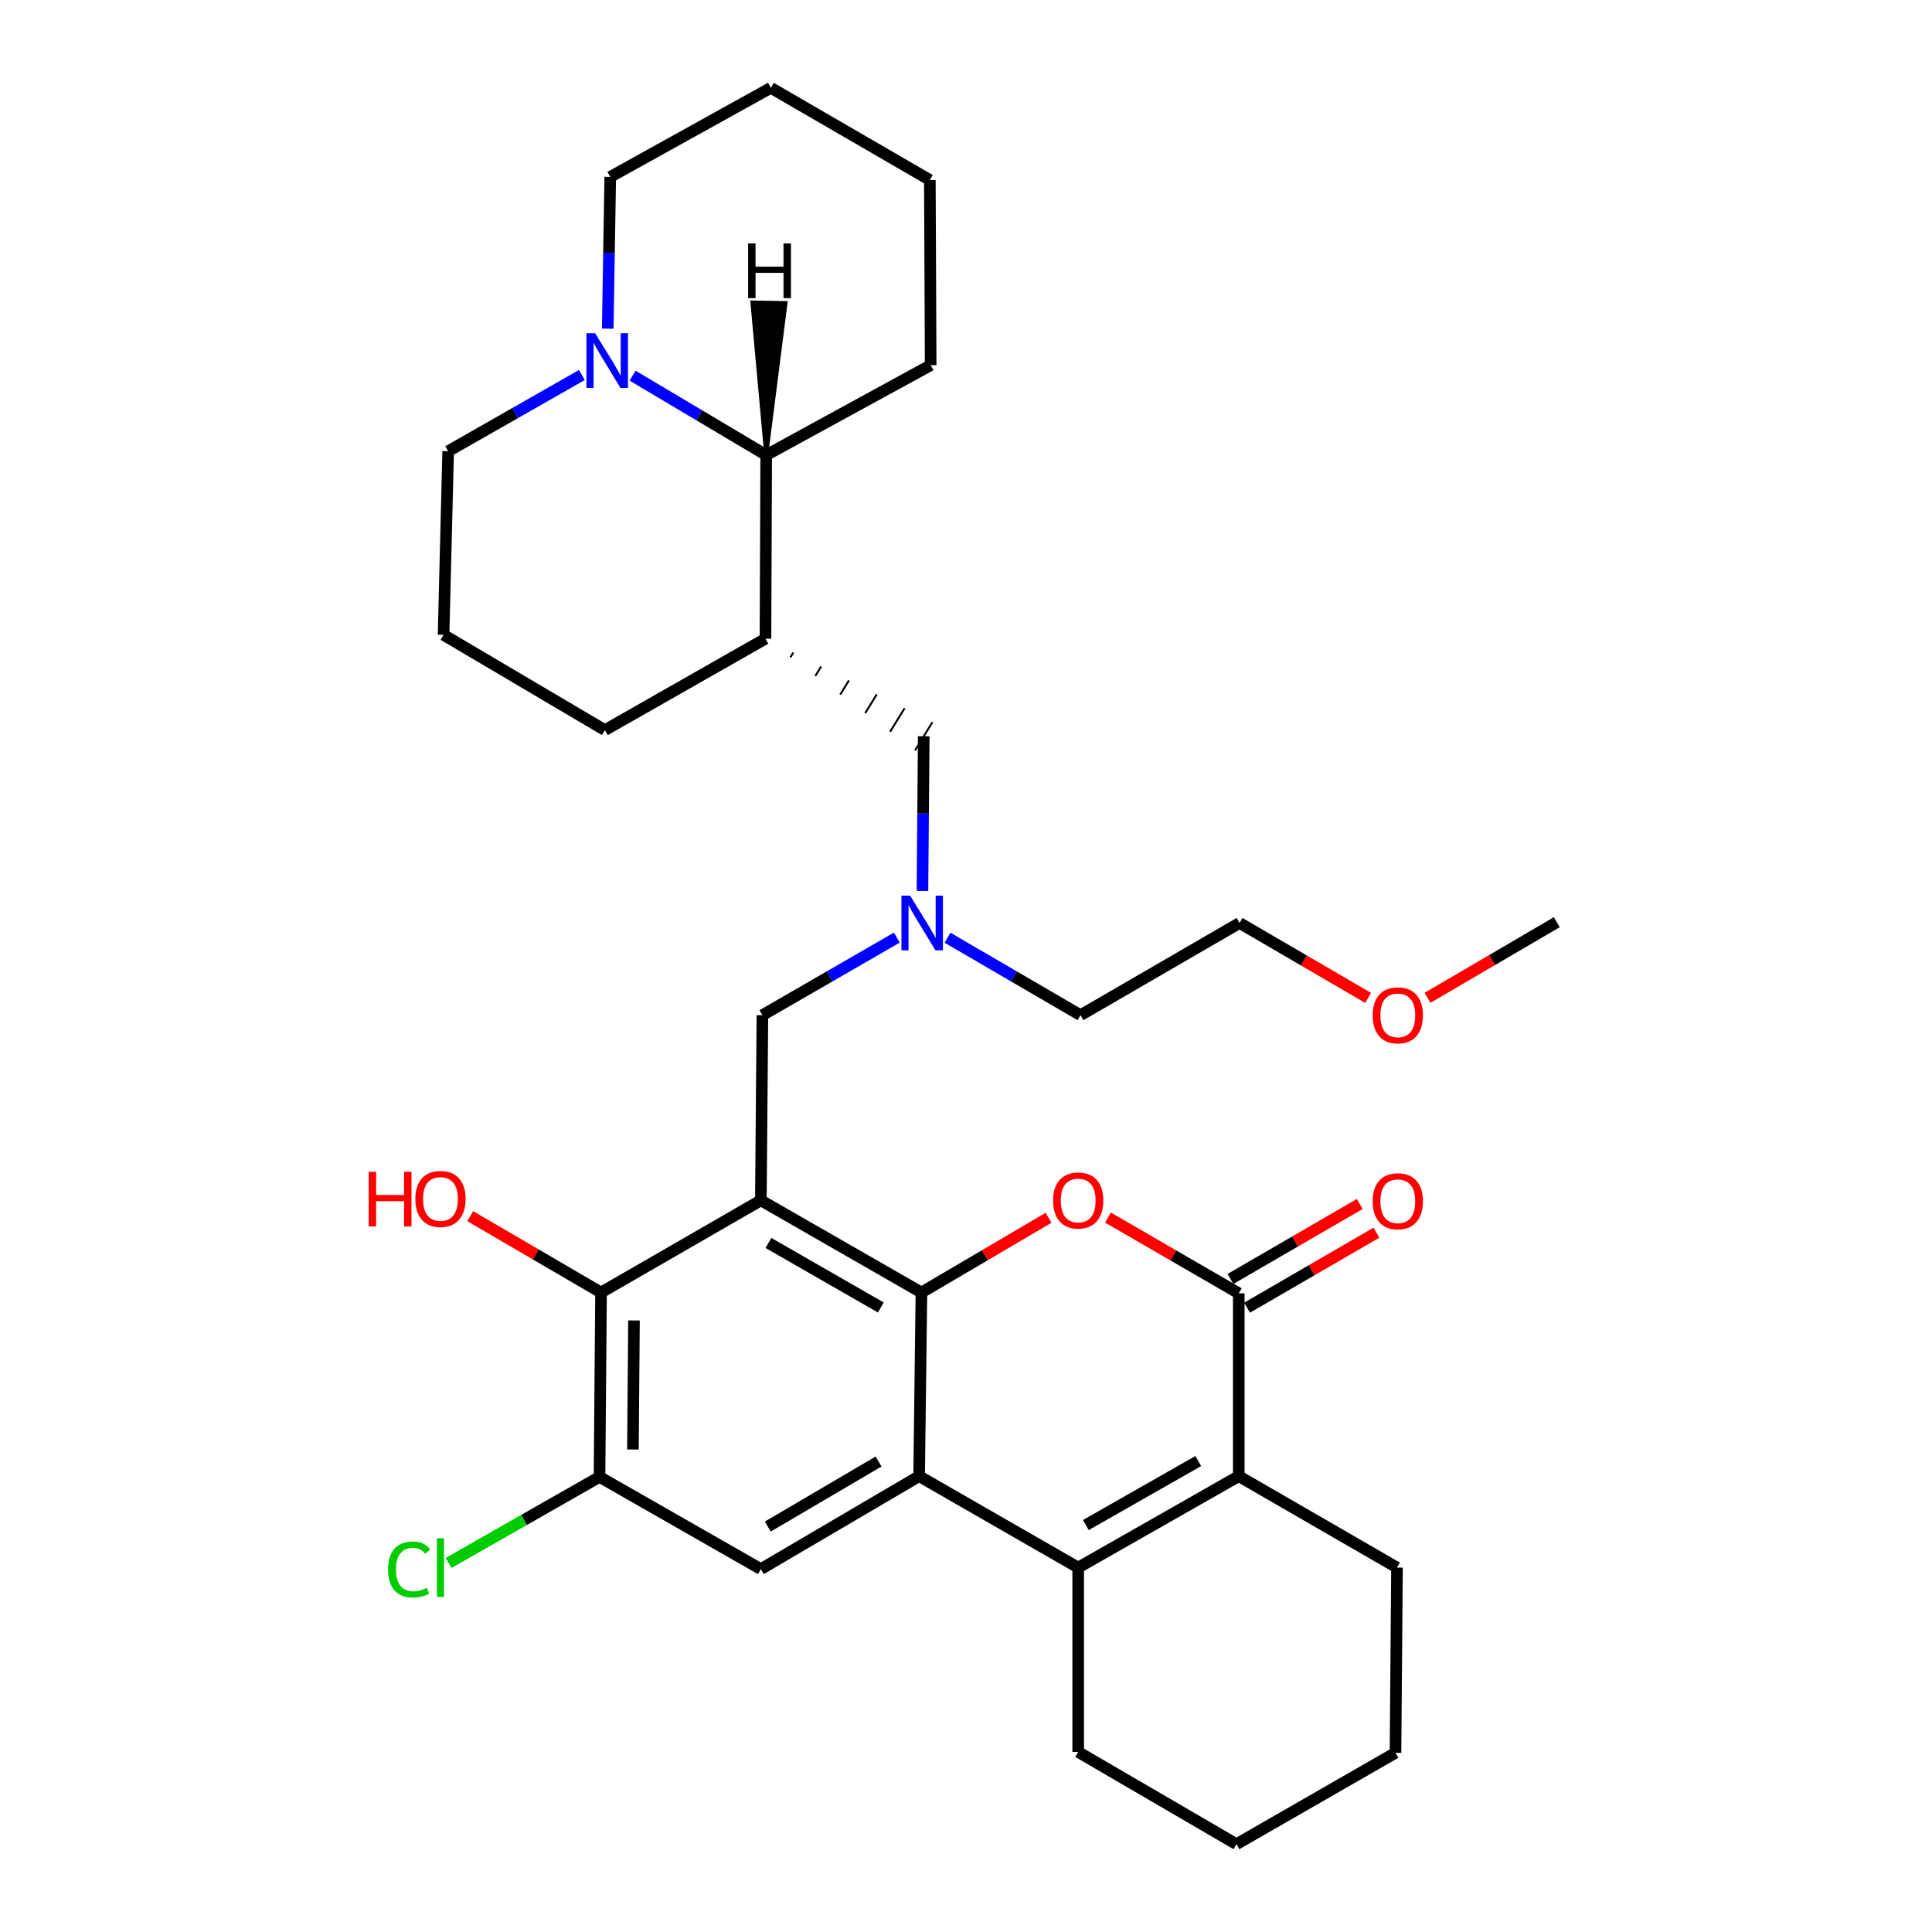 <?xml version='1.0' encoding='iso-8859-1'?>
<svg version='1.1' baseProfile='full'
              xmlns='http://www.w3.org/2000/svg'
                      xmlns:rdkit='http://www.rdkit.org/xml'
                      xmlns:xlink='http://www.w3.org/1999/xlink'
                  xml:space='preserve'
width='1000px' height='1000px' viewBox='0 0 1000 1000'>
<!-- END OF HEADER -->
<rect style='opacity:1.0;fill:#FFFFFF;stroke:none' width='1000' height='1000' x='0' y='0'> </rect>
<path class='bond-0' d='M 476.93,669.005 L 393.82,621.296' style='fill:none;fill-rule:evenodd;stroke:#000000;stroke-width:6px;stroke-linecap:butt;stroke-linejoin:miter;stroke-opacity:1' />
<path class='bond-0' d='M 455.912,676.744 L 397.736,643.348' style='fill:none;fill-rule:evenodd;stroke:#000000;stroke-width:6px;stroke-linecap:butt;stroke-linejoin:miter;stroke-opacity:1' />
<path class='bond-1' d='M 476.93,669.005 L 475.737,764.061' style='fill:none;fill-rule:evenodd;stroke:#000000;stroke-width:6px;stroke-linecap:butt;stroke-linejoin:miter;stroke-opacity:1' />
<path class='bond-2' d='M 476.93,669.005 L 509.825,649.664' style='fill:none;fill-rule:evenodd;stroke:#000000;stroke-width:6px;stroke-linecap:butt;stroke-linejoin:miter;stroke-opacity:1' />
<path class='bond-2' d='M 509.825,649.664 L 542.72,630.323' style='fill:none;fill-rule:evenodd;stroke:#FF0000;stroke-width:6px;stroke-linecap:butt;stroke-linejoin:miter;stroke-opacity:1' />
<path class='bond-6' d='M 393.82,621.296 L 311.092,669.005' style='fill:none;fill-rule:evenodd;stroke:#000000;stroke-width:6px;stroke-linecap:butt;stroke-linejoin:miter;stroke-opacity:1' />
<path class='bond-12' d='M 393.82,621.296 L 394.622,525.458' style='fill:none;fill-rule:evenodd;stroke:#000000;stroke-width:6px;stroke-linecap:butt;stroke-linejoin:miter;stroke-opacity:1' />
<path class='bond-3' d='M 475.737,764.061 L 558.074,811.379' style='fill:none;fill-rule:evenodd;stroke:#000000;stroke-width:6px;stroke-linecap:butt;stroke-linejoin:miter;stroke-opacity:1' />
<path class='bond-7' d='M 475.737,764.061 L 393.82,812.171' style='fill:none;fill-rule:evenodd;stroke:#000000;stroke-width:6px;stroke-linecap:butt;stroke-linejoin:miter;stroke-opacity:1' />
<path class='bond-7' d='M 454.751,756.468 L 397.41,790.145' style='fill:none;fill-rule:evenodd;stroke:#000000;stroke-width:6px;stroke-linecap:butt;stroke-linejoin:miter;stroke-opacity:1' />
<path class='bond-4' d='M 573.474,630.213 L 607.329,649.814' style='fill:none;fill-rule:evenodd;stroke:#FF0000;stroke-width:6px;stroke-linecap:butt;stroke-linejoin:miter;stroke-opacity:1' />
<path class='bond-4' d='M 607.329,649.814 L 641.183,669.416' style='fill:none;fill-rule:evenodd;stroke:#000000;stroke-width:6px;stroke-linecap:butt;stroke-linejoin:miter;stroke-opacity:1' />
<path class='bond-18' d='M 558.074,811.379 L 558.074,906.817' style='fill:none;fill-rule:evenodd;stroke:#000000;stroke-width:6px;stroke-linecap:butt;stroke-linejoin:miter;stroke-opacity:1' />
<path class='bond-33' d='M 558.074,811.379 L 641.183,764.061' style='fill:none;fill-rule:evenodd;stroke:#000000;stroke-width:6px;stroke-linecap:butt;stroke-linejoin:miter;stroke-opacity:1' />
<path class='bond-33' d='M 562.042,789.356 L 620.219,756.233' style='fill:none;fill-rule:evenodd;stroke:#000000;stroke-width:6px;stroke-linecap:butt;stroke-linejoin:miter;stroke-opacity:1' />
<path class='bond-5' d='M 641.183,669.416 L 641.183,764.061' style='fill:none;fill-rule:evenodd;stroke:#000000;stroke-width:6px;stroke-linecap:butt;stroke-linejoin:miter;stroke-opacity:1' />
<path class='bond-15' d='M 645.491,676.845 L 678.96,657.439' style='fill:none;fill-rule:evenodd;stroke:#000000;stroke-width:6px;stroke-linecap:butt;stroke-linejoin:miter;stroke-opacity:1' />
<path class='bond-15' d='M 678.96,657.439 L 712.429,638.033' style='fill:none;fill-rule:evenodd;stroke:#FF0000;stroke-width:6px;stroke-linecap:butt;stroke-linejoin:miter;stroke-opacity:1' />
<path class='bond-15' d='M 636.876,661.986 L 670.345,642.581' style='fill:none;fill-rule:evenodd;stroke:#000000;stroke-width:6px;stroke-linecap:butt;stroke-linejoin:miter;stroke-opacity:1' />
<path class='bond-15' d='M 670.345,642.581 L 703.814,623.175' style='fill:none;fill-rule:evenodd;stroke:#FF0000;stroke-width:6px;stroke-linecap:butt;stroke-linejoin:miter;stroke-opacity:1' />
<path class='bond-19' d='M 641.183,764.061 L 723.081,811.379' style='fill:none;fill-rule:evenodd;stroke:#000000;stroke-width:6px;stroke-linecap:butt;stroke-linejoin:miter;stroke-opacity:1' />
<path class='bond-17' d='M 311.092,669.005 L 277.24,649.246' style='fill:none;fill-rule:evenodd;stroke:#000000;stroke-width:6px;stroke-linecap:butt;stroke-linejoin:miter;stroke-opacity:1' />
<path class='bond-17' d='M 277.24,649.246 L 243.388,629.487' style='fill:none;fill-rule:evenodd;stroke:#FF0000;stroke-width:6px;stroke-linecap:butt;stroke-linejoin:miter;stroke-opacity:1' />
<path class='bond-34' d='M 311.092,669.005 L 310.31,764.443' style='fill:none;fill-rule:evenodd;stroke:#000000;stroke-width:6px;stroke-linecap:butt;stroke-linejoin:miter;stroke-opacity:1' />
<path class='bond-34' d='M 328.15,683.462 L 327.602,750.268' style='fill:none;fill-rule:evenodd;stroke:#000000;stroke-width:6px;stroke-linecap:butt;stroke-linejoin:miter;stroke-opacity:1' />
<path class='bond-8' d='M 393.82,812.171 L 310.31,764.443' style='fill:none;fill-rule:evenodd;stroke:#000000;stroke-width:6px;stroke-linecap:butt;stroke-linejoin:miter;stroke-opacity:1' />
<path class='bond-16' d='M 310.31,764.443 L 271.251,786.711' style='fill:none;fill-rule:evenodd;stroke:#000000;stroke-width:6px;stroke-linecap:butt;stroke-linejoin:miter;stroke-opacity:1' />
<path class='bond-16' d='M 271.251,786.711 L 232.192,808.98' style='fill:none;fill-rule:evenodd;stroke:#00CC00;stroke-width:6px;stroke-linecap:butt;stroke-linejoin:miter;stroke-opacity:1' />
<path class='bond-9' d='M 327.422,194.443 L 362.005,215' style='fill:none;fill-rule:evenodd;stroke:#0000FF;stroke-width:6px;stroke-linecap:butt;stroke-linejoin:miter;stroke-opacity:1' />
<path class='bond-9' d='M 362.005,215 L 396.587,235.557' style='fill:none;fill-rule:evenodd;stroke:#000000;stroke-width:6px;stroke-linecap:butt;stroke-linejoin:miter;stroke-opacity:1' />
<path class='bond-22' d='M 314.563,170.099 L 315.213,130.835' style='fill:none;fill-rule:evenodd;stroke:#0000FF;stroke-width:6px;stroke-linecap:butt;stroke-linejoin:miter;stroke-opacity:1' />
<path class='bond-22' d='M 315.213,130.835 L 315.863,91.57' style='fill:none;fill-rule:evenodd;stroke:#000000;stroke-width:6px;stroke-linecap:butt;stroke-linejoin:miter;stroke-opacity:1' />
<path class='bond-36' d='M 301.18,194.107 L 266.575,213.83' style='fill:none;fill-rule:evenodd;stroke:#0000FF;stroke-width:6px;stroke-linecap:butt;stroke-linejoin:miter;stroke-opacity:1' />
<path class='bond-36' d='M 266.575,213.83 L 231.971,233.553' style='fill:none;fill-rule:evenodd;stroke:#000000;stroke-width:6px;stroke-linecap:butt;stroke-linejoin:miter;stroke-opacity:1' />
<path class='bond-10' d='M 409.107,340.22 L 410.609,337.784' style='fill:none;fill-rule:evenodd;stroke:#000000;stroke-width:1.0px;stroke-linecap:butt;stroke-linejoin:miter;stroke-opacity:1' />
<path class='bond-10' d='M 422.009,349.856 L 425.013,344.983' style='fill:none;fill-rule:evenodd;stroke:#000000;stroke-width:1.0px;stroke-linecap:butt;stroke-linejoin:miter;stroke-opacity:1' />
<path class='bond-10' d='M 434.91,359.492 L 439.417,352.182' style='fill:none;fill-rule:evenodd;stroke:#000000;stroke-width:1.0px;stroke-linecap:butt;stroke-linejoin:miter;stroke-opacity:1' />
<path class='bond-10' d='M 447.812,369.128 L 453.821,359.381' style='fill:none;fill-rule:evenodd;stroke:#000000;stroke-width:1.0px;stroke-linecap:butt;stroke-linejoin:miter;stroke-opacity:1' />
<path class='bond-10' d='M 460.714,378.764 L 468.225,366.58' style='fill:none;fill-rule:evenodd;stroke:#000000;stroke-width:1.0px;stroke-linecap:butt;stroke-linejoin:miter;stroke-opacity:1' />
<path class='bond-10' d='M 473.615,388.399 L 482.629,373.779' style='fill:none;fill-rule:evenodd;stroke:#000000;stroke-width:1.0px;stroke-linecap:butt;stroke-linejoin:miter;stroke-opacity:1' />
<path class='bond-11' d='M 396.205,330.584 L 396.587,235.557' style='fill:none;fill-rule:evenodd;stroke:#000000;stroke-width:6px;stroke-linecap:butt;stroke-linejoin:miter;stroke-opacity:1' />
<path class='bond-21' d='M 396.205,330.584 L 313.096,377.912' style='fill:none;fill-rule:evenodd;stroke:#000000;stroke-width:6px;stroke-linecap:butt;stroke-linejoin:miter;stroke-opacity:1' />
<path class='bond-24' d='M 396.587,235.557 L 481.71,189.021' style='fill:none;fill-rule:evenodd;stroke:#000000;stroke-width:6px;stroke-linecap:butt;stroke-linejoin:miter;stroke-opacity:1' />
<path class='bond-38' d='M 396.587,235.557 L 406.594,156.854 L 389.421,156.545 Z' style='fill:#000000;fill-rule:evenodd;fill-opacity:1;stroke:#000000;stroke-width:2px;stroke-linecap:butt;stroke-linejoin:miter;stroke-opacity:1;' />
<path class='bond-14' d='M 394.622,525.458 L 429.408,505.382' style='fill:none;fill-rule:evenodd;stroke:#000000;stroke-width:6px;stroke-linecap:butt;stroke-linejoin:miter;stroke-opacity:1' />
<path class='bond-14' d='M 429.408,505.382 L 464.194,485.305' style='fill:none;fill-rule:evenodd;stroke:#0000FF;stroke-width:6px;stroke-linecap:butt;stroke-linejoin:miter;stroke-opacity:1' />
<path class='bond-13' d='M 478.122,381.089 L 477.79,421.121' style='fill:none;fill-rule:evenodd;stroke:#000000;stroke-width:6px;stroke-linecap:butt;stroke-linejoin:miter;stroke-opacity:1' />
<path class='bond-13' d='M 477.79,421.121 L 477.458,461.153' style='fill:none;fill-rule:evenodd;stroke:#0000FF;stroke-width:6px;stroke-linecap:butt;stroke-linejoin:miter;stroke-opacity:1' />
<path class='bond-26' d='M 490.432,485.366 L 524.849,505.412' style='fill:none;fill-rule:evenodd;stroke:#0000FF;stroke-width:6px;stroke-linecap:butt;stroke-linejoin:miter;stroke-opacity:1' />
<path class='bond-26' d='M 524.849,505.412 L 559.266,525.458' style='fill:none;fill-rule:evenodd;stroke:#000000;stroke-width:6px;stroke-linecap:butt;stroke-linejoin:miter;stroke-opacity:1' />
<path class='bond-29' d='M 558.074,906.817 L 639.99,954.545' style='fill:none;fill-rule:evenodd;stroke:#000000;stroke-width:6px;stroke-linecap:butt;stroke-linejoin:miter;stroke-opacity:1' />
<path class='bond-30' d='M 723.081,811.379 L 722.308,907.237' style='fill:none;fill-rule:evenodd;stroke:#000000;stroke-width:6px;stroke-linecap:butt;stroke-linejoin:miter;stroke-opacity:1' />
<path class='bond-20' d='M 231.971,233.553 L 229.586,328.609' style='fill:none;fill-rule:evenodd;stroke:#000000;stroke-width:6px;stroke-linecap:butt;stroke-linejoin:miter;stroke-opacity:1' />
<path class='bond-23' d='M 313.096,377.912 L 229.586,328.609' style='fill:none;fill-rule:evenodd;stroke:#000000;stroke-width:6px;stroke-linecap:butt;stroke-linejoin:miter;stroke-opacity:1' />
<path class='bond-37' d='M 315.863,91.57 L 398.982,45.455' style='fill:none;fill-rule:evenodd;stroke:#000000;stroke-width:6px;stroke-linecap:butt;stroke-linejoin:miter;stroke-opacity:1' />
<path class='bond-32' d='M 481.71,189.021 L 481.29,93.183' style='fill:none;fill-rule:evenodd;stroke:#000000;stroke-width:6px;stroke-linecap:butt;stroke-linejoin:miter;stroke-opacity:1' />
<path class='bond-25' d='M 708.131,516.502 L 674.857,497.116' style='fill:none;fill-rule:evenodd;stroke:#FF0000;stroke-width:6px;stroke-linecap:butt;stroke-linejoin:miter;stroke-opacity:1' />
<path class='bond-25' d='M 674.857,497.116 L 641.584,477.729' style='fill:none;fill-rule:evenodd;stroke:#000000;stroke-width:6px;stroke-linecap:butt;stroke-linejoin:miter;stroke-opacity:1' />
<path class='bond-28' d='M 738.884,516.461 L 772.342,496.895' style='fill:none;fill-rule:evenodd;stroke:#FF0000;stroke-width:6px;stroke-linecap:butt;stroke-linejoin:miter;stroke-opacity:1' />
<path class='bond-28' d='M 772.342,496.895 L 805.799,477.329' style='fill:none;fill-rule:evenodd;stroke:#000000;stroke-width:6px;stroke-linecap:butt;stroke-linejoin:miter;stroke-opacity:1' />
<path class='bond-27' d='M 559.266,525.458 L 641.584,477.729' style='fill:none;fill-rule:evenodd;stroke:#000000;stroke-width:6px;stroke-linecap:butt;stroke-linejoin:miter;stroke-opacity:1' />
<path class='bond-35' d='M 639.99,954.545 L 722.308,907.237' style='fill:none;fill-rule:evenodd;stroke:#000000;stroke-width:6px;stroke-linecap:butt;stroke-linejoin:miter;stroke-opacity:1' />
<path class='bond-31' d='M 398.982,45.455 L 481.29,93.183' style='fill:none;fill-rule:evenodd;stroke:#000000;stroke-width:6px;stroke-linecap:butt;stroke-linejoin:miter;stroke-opacity:1' />
<path  class='atom-3' d='M 545.074 621.376
Q 545.074 614.576, 548.434 610.776
Q 551.794 606.976, 558.074 606.976
Q 564.354 606.976, 567.714 610.776
Q 571.074 614.576, 571.074 621.376
Q 571.074 628.256, 567.674 632.176
Q 564.274 636.056, 558.074 636.056
Q 551.834 636.056, 548.434 632.176
Q 545.074 628.296, 545.074 621.376
M 558.074 632.856
Q 562.394 632.856, 564.714 629.976
Q 567.074 627.056, 567.074 621.376
Q 567.074 615.816, 564.714 613.016
Q 562.394 610.176, 558.074 610.176
Q 553.754 610.176, 551.394 612.976
Q 549.074 615.776, 549.074 621.376
Q 549.074 627.096, 551.394 629.976
Q 553.754 632.856, 558.074 632.856
' fill='#FF0000'/>
<path  class='atom-10' d='M 308.029 172.476
L 317.309 187.476
Q 318.229 188.956, 319.709 191.636
Q 321.189 194.316, 321.269 194.476
L 321.269 172.476
L 325.029 172.476
L 325.029 200.796
L 321.149 200.796
L 311.189 184.396
Q 310.029 182.476, 308.789 180.276
Q 307.589 178.076, 307.229 177.396
L 307.229 200.796
L 303.549 200.796
L 303.549 172.476
L 308.029 172.476
' fill='#0000FF'/>
<path  class='atom-15' d='M 471.061 463.569
L 480.341 478.569
Q 481.261 480.049, 482.741 482.729
Q 484.221 485.409, 484.301 485.569
L 484.301 463.569
L 488.061 463.569
L 488.061 491.889
L 484.181 491.889
L 474.221 475.489
Q 473.061 473.569, 471.821 471.369
Q 470.621 469.169, 470.261 468.489
L 470.261 491.889
L 466.581 491.889
L 466.581 463.569
L 471.061 463.569
' fill='#0000FF'/>
<path  class='atom-16' d='M 710.501 621.767
Q 710.501 614.967, 713.861 611.167
Q 717.221 607.367, 723.501 607.367
Q 729.781 607.367, 733.141 611.167
Q 736.501 614.967, 736.501 621.767
Q 736.501 628.647, 733.101 632.567
Q 729.701 636.447, 723.501 636.447
Q 717.261 636.447, 713.861 632.567
Q 710.501 628.687, 710.501 621.767
M 723.501 633.247
Q 727.821 633.247, 730.141 630.367
Q 732.501 627.447, 732.501 621.767
Q 732.501 616.207, 730.141 613.407
Q 727.821 610.567, 723.501 610.567
Q 719.181 610.567, 716.821 613.367
Q 714.501 616.167, 714.501 621.767
Q 714.501 627.487, 716.821 630.367
Q 719.181 633.247, 723.501 633.247
' fill='#FF0000'/>
<path  class='atom-17' d='M 200.863 812.359
Q 200.863 805.319, 204.143 801.639
Q 207.463 797.919, 213.743 797.919
Q 219.583 797.919, 222.703 802.039
L 220.063 804.199
Q 217.783 801.199, 213.743 801.199
Q 209.463 801.199, 207.183 804.079
Q 204.943 806.919, 204.943 812.359
Q 204.943 817.959, 207.263 820.839
Q 209.623 823.719, 214.183 823.719
Q 217.303 823.719, 220.943 821.839
L 222.063 824.839
Q 220.583 825.799, 218.343 826.359
Q 216.103 826.919, 213.623 826.919
Q 207.463 826.919, 204.143 823.159
Q 200.863 819.399, 200.863 812.359
' fill='#00CC00'/>
<path  class='atom-17' d='M 226.143 796.199
L 229.823 796.199
L 229.823 826.559
L 226.143 826.559
L 226.143 796.199
' fill='#00CC00'/>
<path  class='atom-18' d='M 190.823 606.495
L 194.663 606.495
L 194.663 618.535
L 209.143 618.535
L 209.143 606.495
L 212.983 606.495
L 212.983 634.815
L 209.143 634.815
L 209.143 621.735
L 194.663 621.735
L 194.663 634.815
L 190.823 634.815
L 190.823 606.495
' fill='#FF0000'/>
<path  class='atom-18' d='M 214.983 620.575
Q 214.983 613.775, 218.343 609.975
Q 221.703 606.175, 227.983 606.175
Q 234.263 606.175, 237.623 609.975
Q 240.983 613.775, 240.983 620.575
Q 240.983 627.455, 237.583 631.375
Q 234.183 635.255, 227.983 635.255
Q 221.743 635.255, 218.343 631.375
Q 214.983 627.495, 214.983 620.575
M 227.983 632.055
Q 232.303 632.055, 234.623 629.175
Q 236.983 626.255, 236.983 620.575
Q 236.983 615.015, 234.623 612.215
Q 232.303 609.375, 227.983 609.375
Q 223.663 609.375, 221.303 612.175
Q 218.983 614.975, 218.983 620.575
Q 218.983 626.295, 221.303 629.175
Q 223.663 632.055, 227.983 632.055
' fill='#FF0000'/>
<path  class='atom-26' d='M 710.501 525.538
Q 710.501 518.738, 713.861 514.938
Q 717.221 511.138, 723.501 511.138
Q 729.781 511.138, 733.141 514.938
Q 736.501 518.738, 736.501 525.538
Q 736.501 532.418, 733.101 536.338
Q 729.701 540.218, 723.501 540.218
Q 717.261 540.218, 713.861 536.338
Q 710.501 532.458, 710.501 525.538
M 723.501 537.018
Q 727.821 537.018, 730.141 534.138
Q 732.501 531.218, 732.501 525.538
Q 732.501 519.978, 730.141 517.178
Q 727.821 514.338, 723.501 514.338
Q 719.181 514.338, 716.821 517.138
Q 714.501 519.938, 714.501 525.538
Q 714.501 531.258, 716.821 534.138
Q 719.181 537.018, 723.501 537.018
' fill='#FF0000'/>
<path  class='atom-34' d='M 387.226 125.994
L 391.066 125.994
L 391.066 138.034
L 405.546 138.034
L 405.546 125.994
L 409.386 125.994
L 409.386 154.314
L 405.546 154.314
L 405.546 141.234
L 391.066 141.234
L 391.066 154.314
L 387.226 154.314
L 387.226 125.994
' fill='#000000'/>
</svg>
